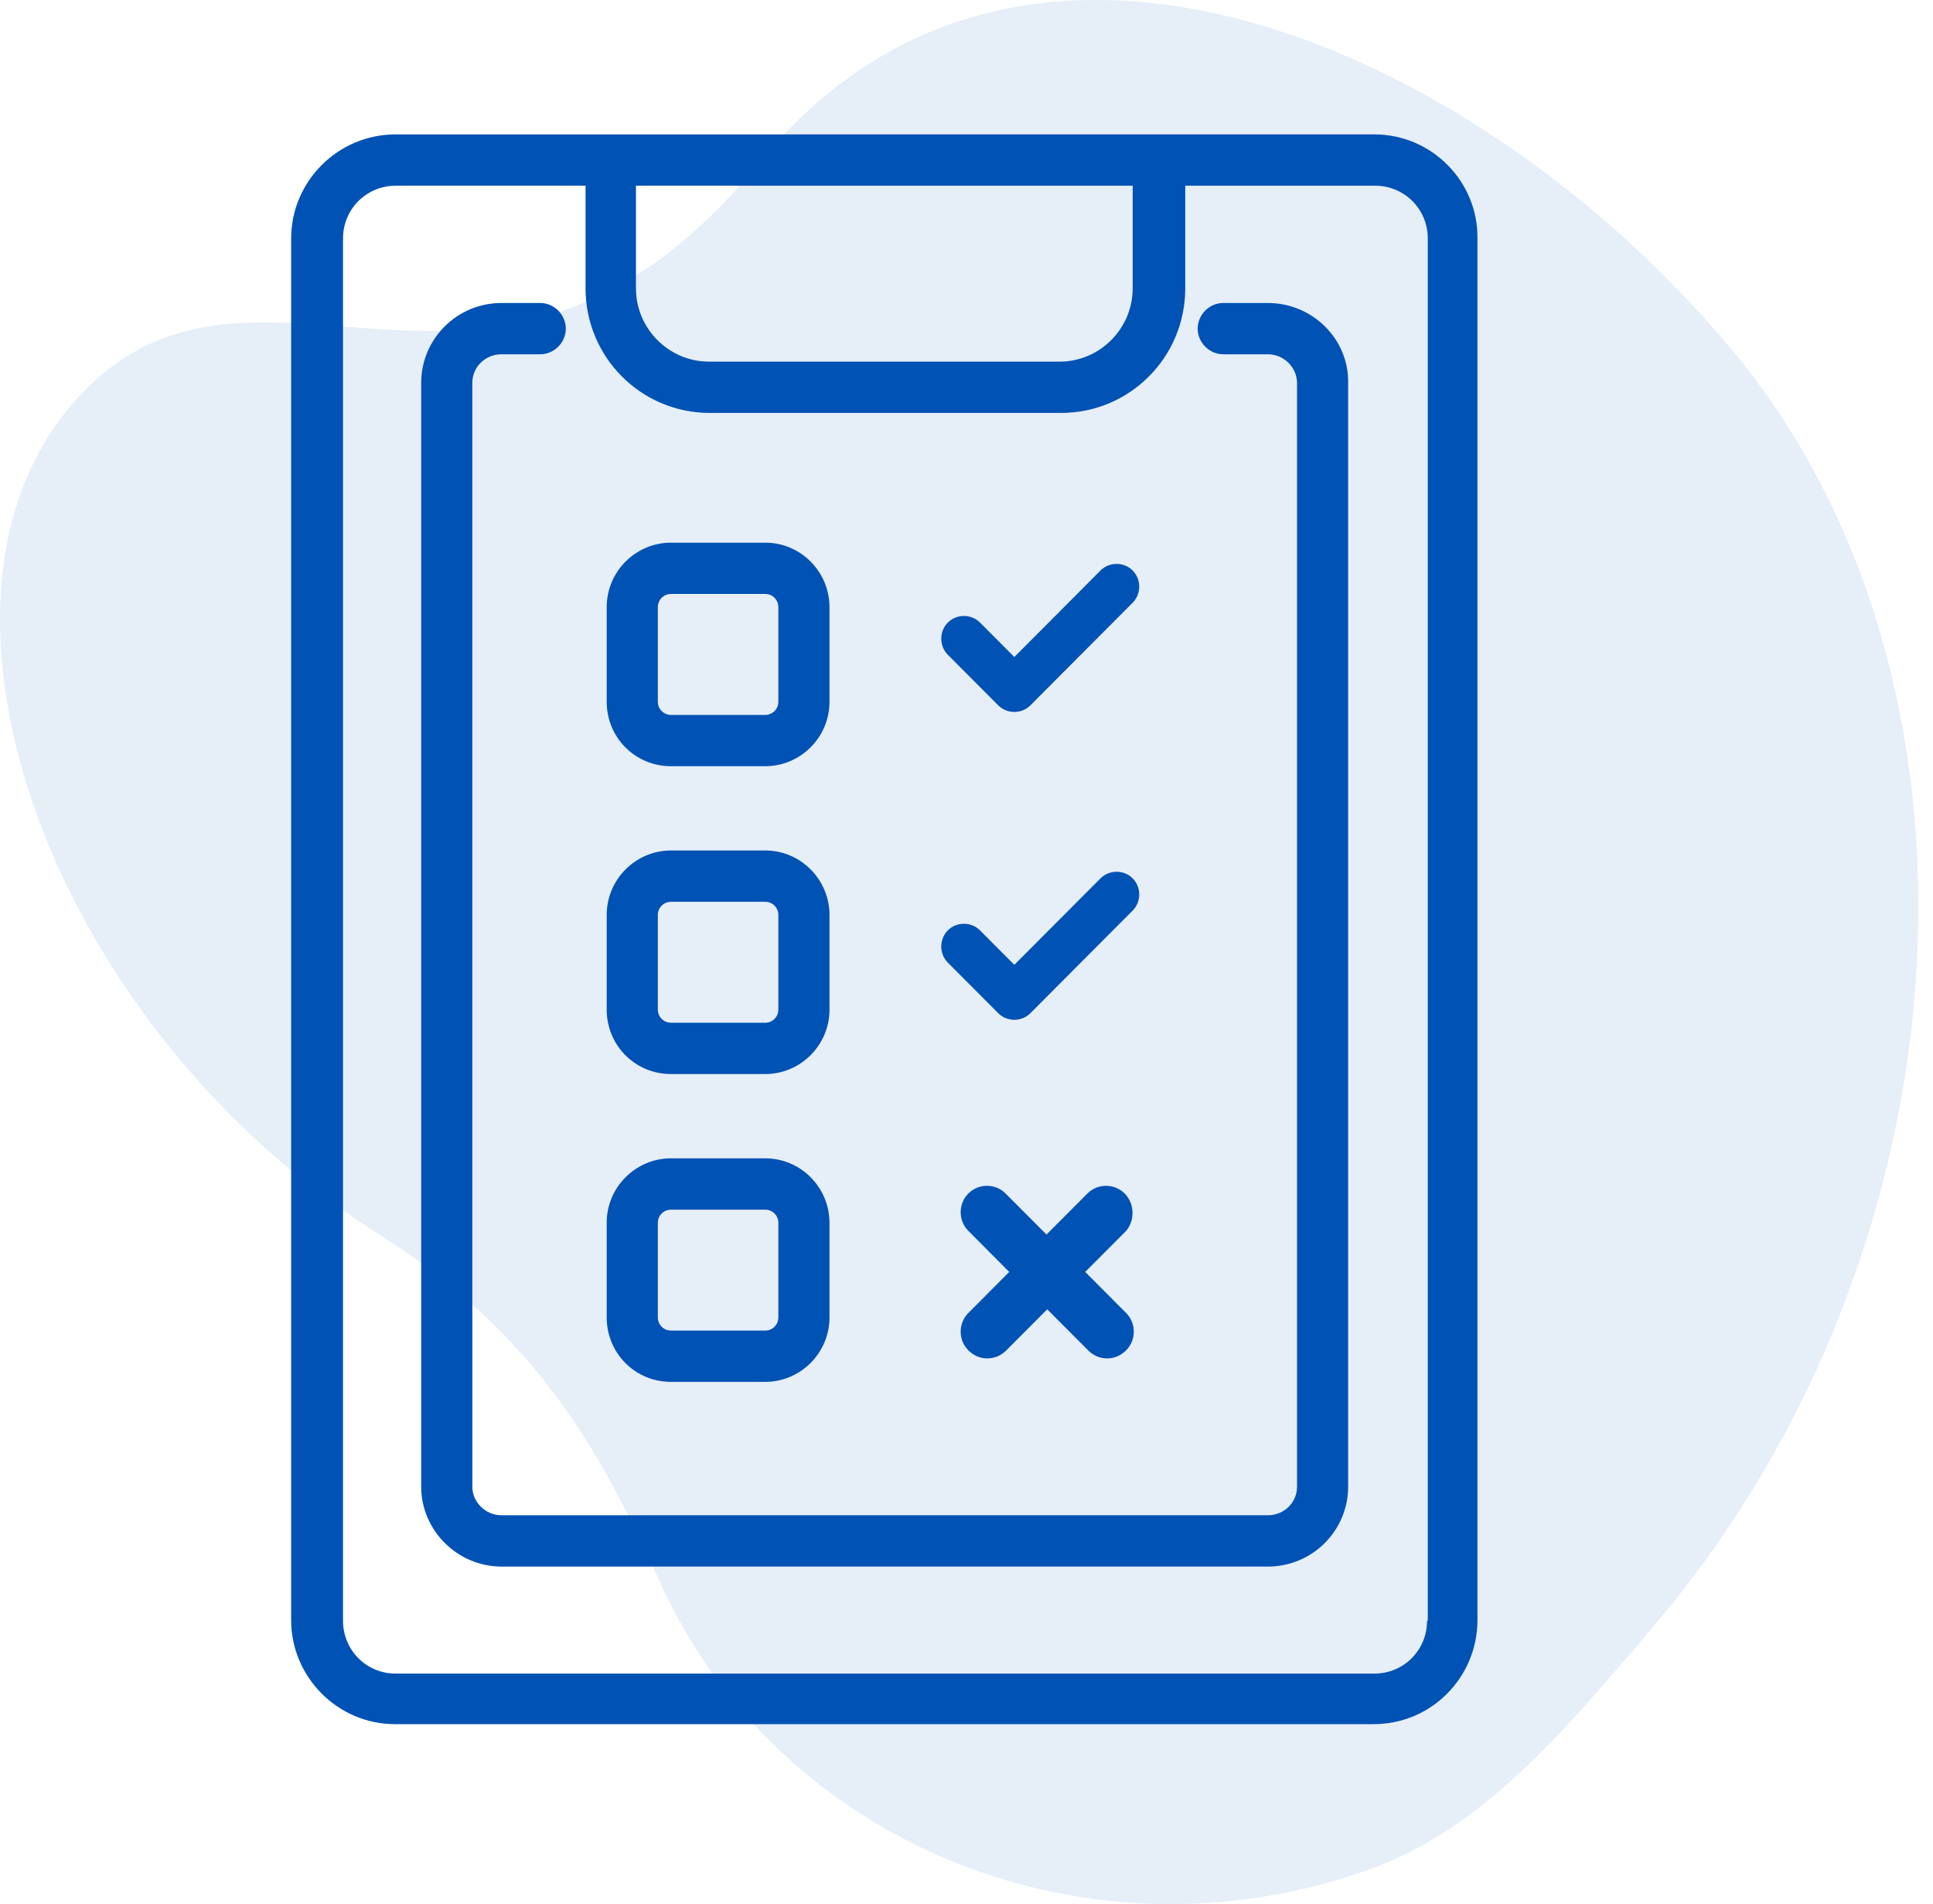 <?xml version="1.0" encoding="utf-8"?>
<svg width="66" height="65" viewBox="0 0 66 65" fill="none" xmlns="http://www.w3.org/2000/svg">
<path opacity="0.1" d="M22.595 54.137C26.664 62.996 37.221 67.261 46.801 63.799C50.549 62.442 53.262 59.318 56.675 55.251C67.442 42.4 68.443 23.185 59.197 12.02C50.7 1.755 34.964 -5.532 25.941 5.535C16.919 16.603 8.974 7.115 2.866 13.358C-3.645 20.013 1.456 34.868 12.933 42.135C18.686 45.773 20.739 50.108 22.595 54.137Z" fill="#0052B4"/>
<path d="M46.929 4.588H40.444H19.993H13.508C11.538 4.588 9.941 6.19 9.941 8.141V55.304C9.941 57.256 11.538 58.857 13.483 58.857H46.904C48.875 58.857 50.446 57.256 50.446 55.304V8.141C50.471 6.19 48.875 4.588 46.929 4.588ZM38.674 6.34V9.843C38.674 11.219 37.551 12.345 36.179 12.345H24.208C22.836 12.345 21.714 11.219 21.714 9.843V6.34H38.674ZM48.725 55.33C48.725 56.33 47.927 57.131 46.929 57.131H13.508C12.51 57.131 11.712 56.33 11.712 55.33V8.141C11.712 7.14 12.51 6.34 13.508 6.34H19.993V9.843C19.993 12.194 21.888 14.096 24.233 14.096H36.229C38.574 14.096 40.469 12.194 40.469 9.843V6.34H46.954C47.952 6.34 48.75 7.14 48.75 8.141V55.33H48.725Z" fill="#0052B4"/>
<path d="M34.084 24.079C34.234 24.229 34.433 24.304 34.633 24.304C34.832 24.304 35.032 24.229 35.181 24.079L38.673 20.576C38.973 20.276 38.973 19.776 38.673 19.475C38.374 19.175 37.875 19.175 37.576 19.475L34.633 22.428L33.461 21.252C33.161 20.952 32.662 20.952 32.363 21.252C32.064 21.552 32.064 22.052 32.363 22.353L34.084 24.079Z" fill="#0052B4"/>
<path d="M34.084 34.588C34.234 34.738 34.433 34.813 34.633 34.813C34.832 34.813 35.032 34.738 35.181 34.588L38.673 31.085C38.973 30.785 38.973 30.284 38.673 29.984C38.374 29.684 37.875 29.684 37.576 29.984L34.633 32.936L33.461 31.76C33.161 31.46 32.662 31.46 32.363 31.76C32.064 32.061 32.064 32.561 32.363 32.861L34.084 34.588Z" fill="#0052B4"/>
<path d="M38.4 40.743C38.051 40.392 37.477 40.392 37.128 40.743L35.731 42.144L34.335 40.743C33.986 40.392 33.412 40.392 33.063 40.743C32.714 41.093 32.714 41.669 33.063 42.019L34.459 43.42L33.063 44.821C32.714 45.171 32.714 45.747 33.063 46.097C33.237 46.272 33.462 46.372 33.711 46.372C33.961 46.372 34.185 46.272 34.36 46.097L35.756 44.696L37.153 46.097C37.328 46.272 37.552 46.372 37.801 46.372C38.051 46.372 38.275 46.272 38.45 46.097C38.799 45.747 38.799 45.171 38.45 44.821L37.053 43.42L38.45 42.019C38.749 41.669 38.749 41.093 38.4 40.743Z" fill="#0052B4"/>
<path d="M22.91 26.156H26.127C27.324 26.156 28.322 25.18 28.322 23.954V20.727C28.322 19.526 27.349 18.525 26.127 18.525H22.91C21.712 18.525 20.715 19.501 20.715 20.727V23.954C20.715 25.18 21.688 26.156 22.91 26.156ZM22.461 20.727C22.461 20.477 22.66 20.276 22.91 20.276H26.127C26.377 20.276 26.576 20.477 26.576 20.727V23.954C26.576 24.204 26.377 24.405 26.127 24.405H22.91C22.66 24.405 22.461 24.204 22.461 23.954V20.727Z" fill="#0052B4"/>
<path d="M22.91 36.665H26.127C27.324 36.665 28.322 35.689 28.322 34.463V31.235C28.322 30.034 27.349 29.033 26.127 29.033H22.91C21.712 29.033 20.715 30.009 20.715 31.235V34.463C20.715 35.689 21.688 36.665 22.91 36.665ZM22.461 31.235C22.461 30.985 22.66 30.785 22.91 30.785H26.127C26.377 30.785 26.576 30.985 26.576 31.235V34.463C26.576 34.713 26.377 34.913 26.127 34.913H22.91C22.66 34.913 22.461 34.713 22.461 34.463V31.235Z" fill="#0052B4"/>
<path d="M22.91 47.173H26.127C27.324 47.173 28.322 46.197 28.322 44.971V41.744C28.322 40.543 27.349 39.542 26.127 39.542H22.91C21.712 39.542 20.715 40.518 20.715 41.744V44.971C20.715 46.197 21.688 47.173 22.91 47.173ZM22.461 41.744C22.461 41.494 22.66 41.294 22.91 41.294H26.127C26.377 41.294 26.576 41.494 26.576 41.744V44.971C26.576 45.222 26.377 45.422 26.127 45.422H22.91C22.66 45.422 22.461 45.222 22.461 44.971V41.744Z" fill="#0052B4"/>
<path d="M43.288 10.343H41.766C41.292 10.343 40.893 10.743 40.893 11.219C40.893 11.694 41.292 12.094 41.766 12.094H43.288C43.836 12.094 44.285 12.545 44.285 13.07V50.751C44.285 51.301 43.836 51.727 43.288 51.727H17.124C16.576 51.727 16.127 51.276 16.127 50.751V13.07C16.127 12.52 16.576 12.094 17.124 12.094H18.446C18.92 12.094 19.319 11.694 19.319 11.219C19.319 10.743 18.92 10.343 18.446 10.343H17.124C15.603 10.343 14.381 11.569 14.381 13.07V50.751C14.381 52.252 15.628 53.478 17.124 53.478H43.288C44.809 53.478 46.031 52.252 46.031 50.751V13.07C46.056 11.569 44.809 10.343 43.288 10.343Z" fill="#0052B4"/>
</svg>
